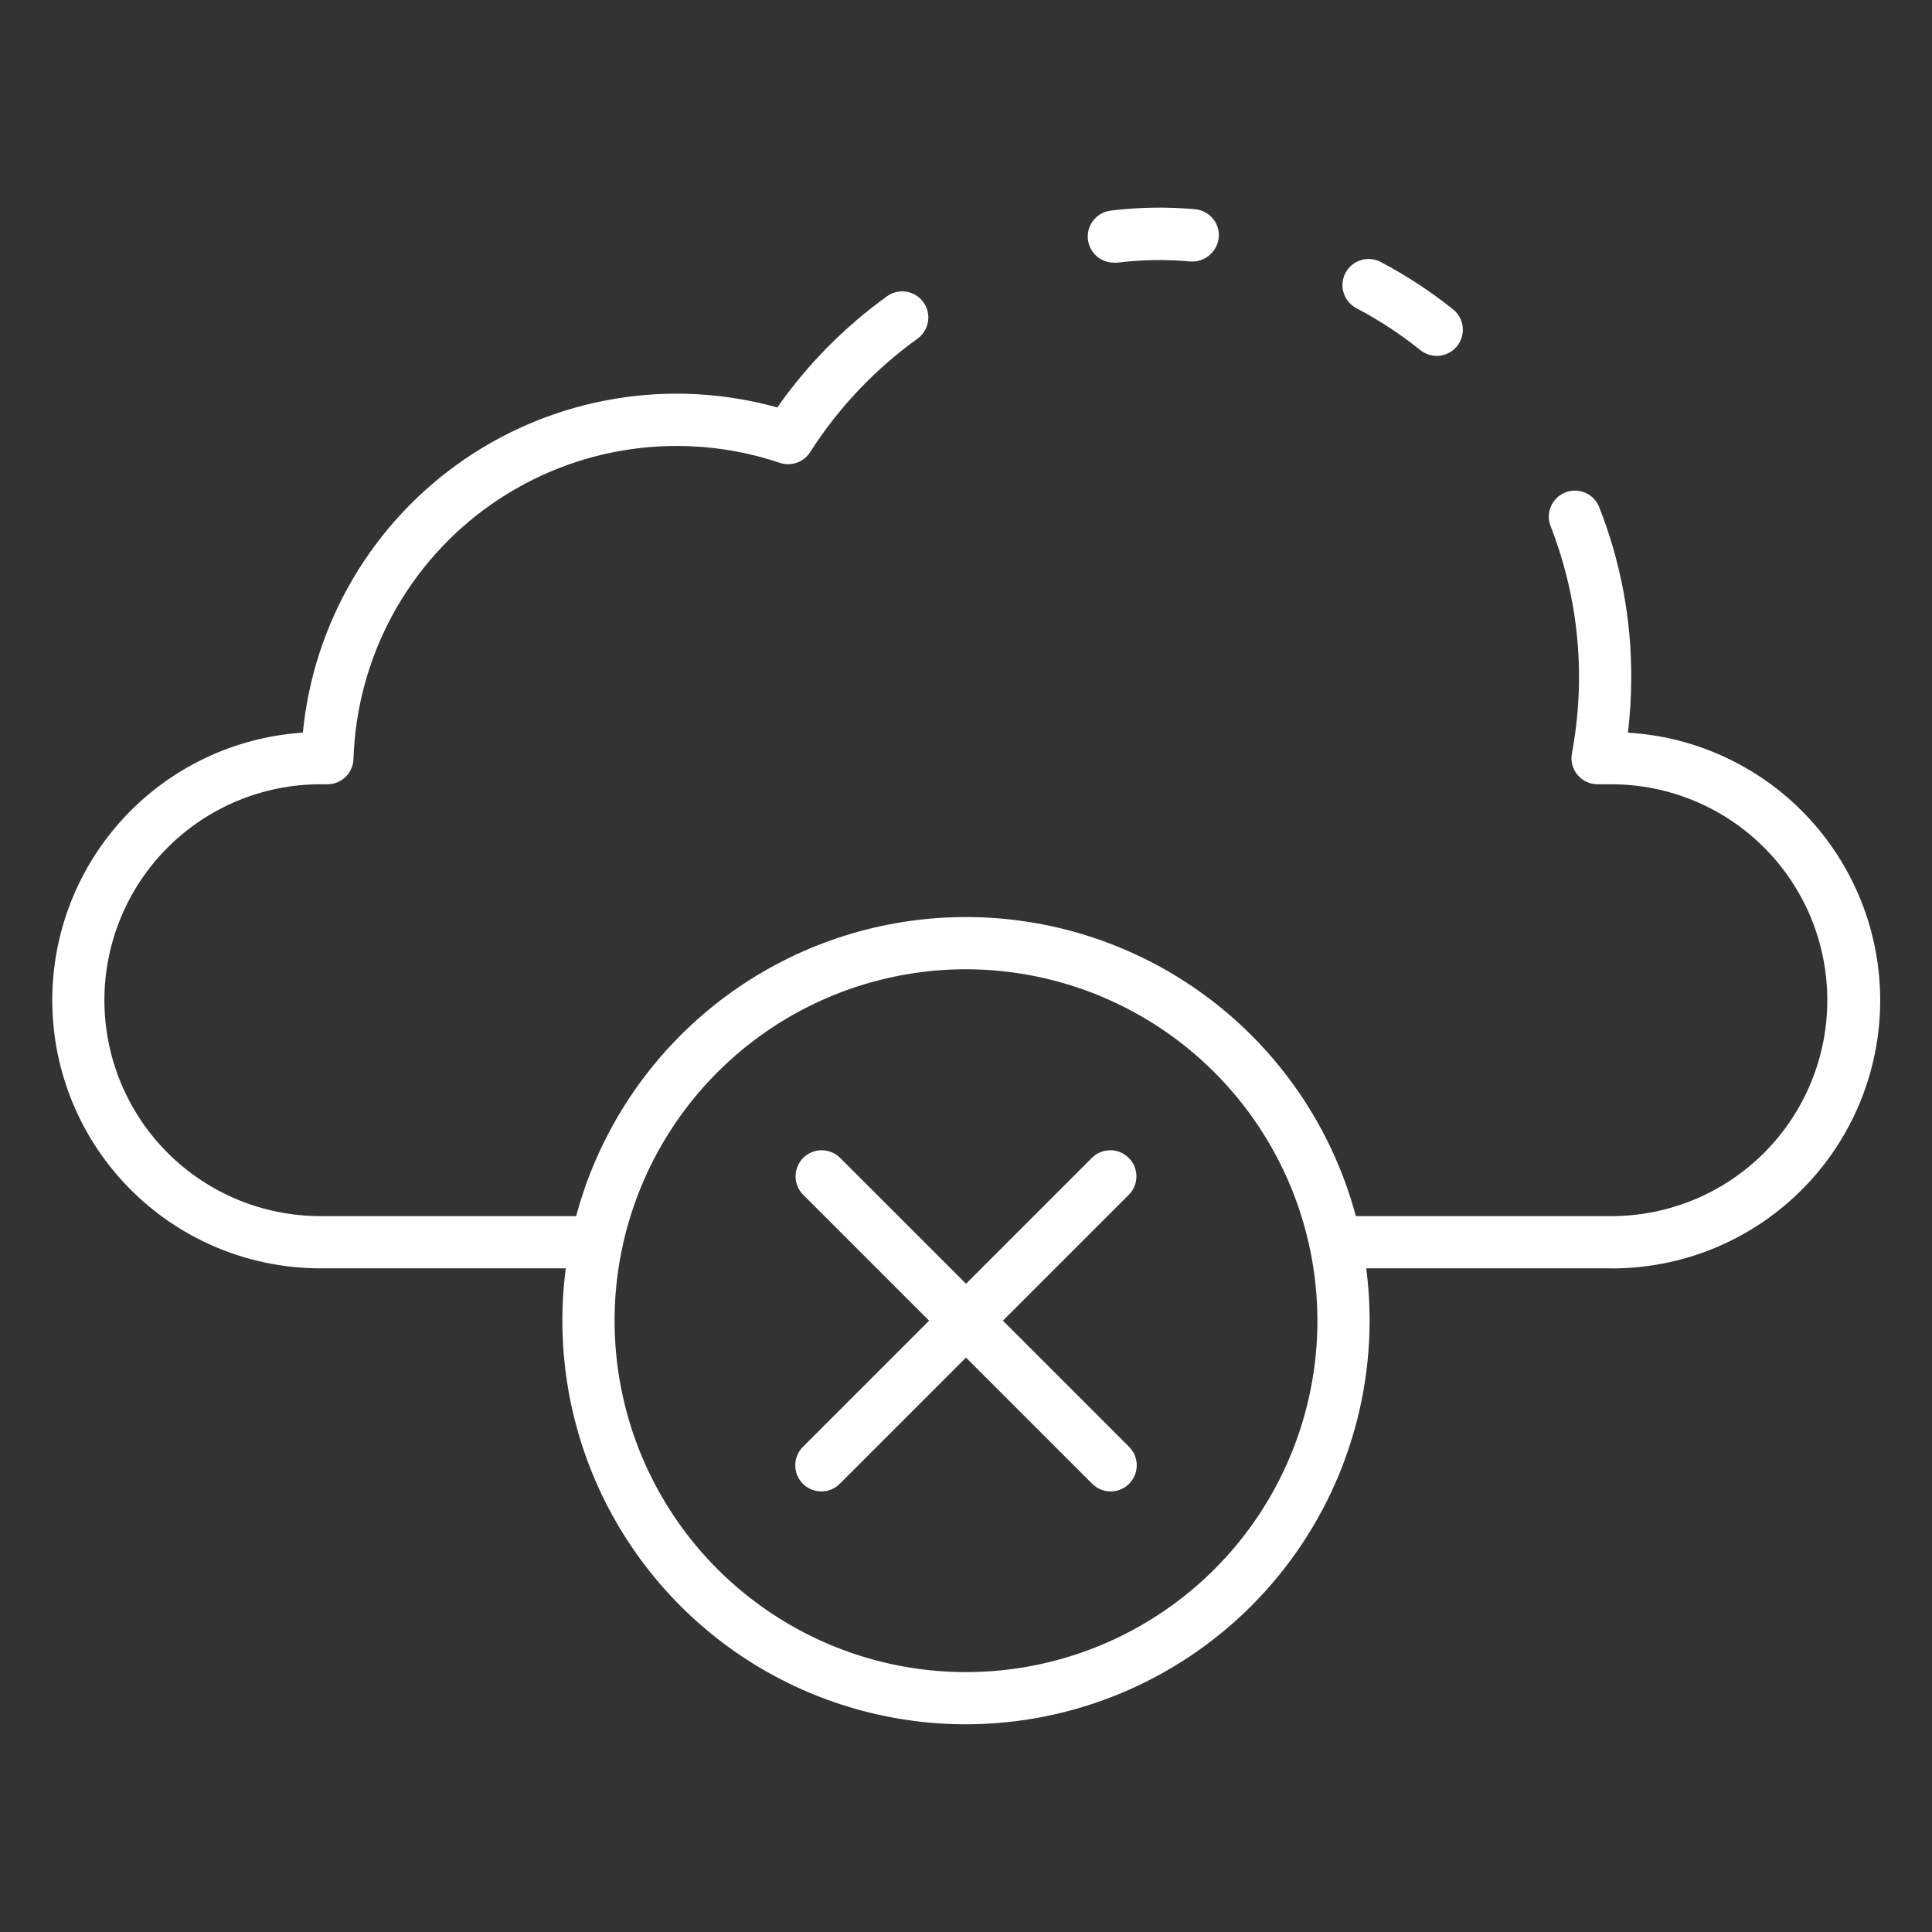 <svg width="179" height="179" viewBox="0 0 179 179" fill="none" xmlns="http://www.w3.org/2000/svg">
<rect x="0" y="0" width="179" height="179" fill="#333333" stroke="none"/>
<path d="M133.111 32.97C132.561 32.969 132.028 32.782 131.599 32.438C129.751 30.957 127.766 29.657 125.67 28.555C125.102 28.256 124.677 27.743 124.487 27.13C124.298 26.516 124.359 25.853 124.659 25.285C124.959 24.717 125.471 24.292 126.085 24.102C126.698 23.913 127.362 23.974 127.929 24.274C130.296 25.523 132.538 26.993 134.627 28.664C135.018 28.978 135.302 29.405 135.44 29.887C135.577 30.369 135.562 30.882 135.395 31.355C135.229 31.827 134.919 32.237 134.51 32.526C134.101 32.815 133.612 32.971 133.111 32.97Z" fill="white"/>
<path d="M55.272 117.511H29.68C23.233 117.51 17.038 115.002 12.406 110.518C7.773 106.033 5.066 99.924 4.856 93.48C4.645 87.036 6.948 80.762 11.278 75.985C15.608 71.208 21.626 68.302 28.059 67.88C28.553 62.825 30.148 57.939 32.732 53.567C35.316 49.194 38.825 45.44 43.014 42.568C47.204 39.697 51.971 37.778 56.981 36.945C61.992 36.112 67.123 36.387 72.016 37.75C74.802 33.773 78.237 30.293 82.175 27.455C82.695 27.079 83.344 26.925 83.977 27.027C84.611 27.128 85.178 27.478 85.553 27.998C85.93 28.518 86.084 29.166 85.982 29.799C85.88 30.433 85.531 31 85.01 31.376C81.058 34.219 77.682 37.787 75.061 41.891C74.771 42.346 74.337 42.691 73.828 42.87C73.319 43.05 72.765 43.054 72.253 42.883C67.823 41.391 63.105 40.957 58.476 41.615C53.848 42.273 49.438 44.005 45.599 46.672C41.76 49.34 38.598 52.868 36.367 56.976C34.136 61.084 32.897 65.658 32.75 70.33C32.728 70.957 32.463 71.551 32.012 71.986C31.561 72.421 30.958 72.665 30.331 72.664H29.678C24.372 72.664 19.284 74.772 15.532 78.523C11.781 82.275 9.673 87.363 9.673 92.669C9.673 97.974 11.781 103.063 15.532 106.814C19.284 110.566 24.372 112.673 29.678 112.673H55.272C55.914 112.673 56.529 112.928 56.983 113.382C57.436 113.835 57.691 114.451 57.691 115.092C57.691 115.734 57.436 116.349 56.983 116.803C56.529 117.256 55.914 117.511 55.272 117.511Z" fill="white"/>
<path d="M103.189 24.334C102.573 24.332 101.981 24.095 101.534 23.671C101.087 23.247 100.819 22.669 100.783 22.054C100.748 21.439 100.949 20.833 101.345 20.361C101.74 19.889 102.301 19.586 102.913 19.513C105.5 19.193 108.115 19.15 110.712 19.385C111.318 19.436 111.882 19.713 112.294 20.161C112.705 20.609 112.932 21.196 112.93 21.804C112.923 22.142 112.847 22.475 112.707 22.783C112.566 23.09 112.364 23.366 112.114 23.592C111.863 23.819 111.568 23.992 111.248 24.1C110.928 24.209 110.589 24.25 110.252 24.223C107.997 24.021 105.726 24.06 103.479 24.339C103.382 24.344 103.285 24.342 103.189 24.334Z" fill="white"/>
<path d="M149.296 117.511H123.728C123.086 117.511 122.471 117.256 122.017 116.803C121.564 116.349 121.309 115.734 121.309 115.092C121.309 114.451 121.564 113.835 122.017 113.382C122.471 112.928 123.086 112.673 123.728 112.673H149.296C154.601 112.673 159.689 110.566 163.441 106.814C167.193 103.062 169.3 97.974 169.3 92.669C169.3 87.363 167.193 82.275 163.441 78.523C159.689 74.772 154.601 72.664 149.296 72.664H148.014C147.658 72.664 147.307 72.585 146.985 72.434C146.663 72.283 146.379 72.062 146.152 71.788C145.925 71.514 145.761 71.194 145.673 70.849C145.584 70.505 145.572 70.145 145.638 69.796C146.96 62.754 146.282 55.483 143.684 48.806C143.56 48.51 143.496 48.191 143.496 47.869C143.497 47.547 143.562 47.229 143.687 46.932C143.812 46.636 143.995 46.367 144.225 46.143C144.455 45.918 144.728 45.741 145.027 45.623C145.327 45.505 145.647 45.448 145.968 45.455C146.29 45.462 146.607 45.533 146.901 45.664C147.195 45.795 147.46 45.984 147.68 46.218C147.9 46.453 148.071 46.729 148.183 47.031C150.151 52.039 151.152 57.374 151.134 62.754C151.134 64.468 151.032 66.18 150.829 67.882C157.284 68.264 163.336 71.149 167.698 75.922C172.06 80.696 174.388 86.982 174.189 93.446C173.989 99.909 171.277 106.04 166.628 110.535C161.98 115.03 155.762 117.535 149.296 117.518V117.511Z" fill="white"/>
<path d="M89.5 159.757C82.104 159.757 74.873 157.564 68.724 153.455C62.574 149.346 57.781 143.505 54.95 136.672C52.12 129.839 51.379 122.32 52.822 115.065C54.265 107.811 57.827 101.148 63.057 95.918C68.287 90.688 74.95 87.126 82.204 85.683C89.459 84.24 96.978 84.981 103.811 87.811C110.644 90.642 116.485 95.435 120.594 101.585C124.703 107.734 126.896 114.965 126.896 122.361C126.885 132.276 122.941 141.781 115.931 148.792C108.92 155.802 99.415 159.746 89.5 159.757ZM89.5 89.802C83.061 89.802 76.766 91.712 71.411 95.29C66.057 98.867 61.884 103.952 59.42 109.901C56.955 115.851 56.311 122.397 57.567 128.713C58.823 135.029 61.924 140.83 66.478 145.383C71.031 149.937 76.832 153.038 83.148 154.294C89.464 155.55 96.01 154.906 101.96 152.441C107.909 149.977 112.994 145.804 116.572 140.45C120.149 135.095 122.059 128.801 122.059 122.361C122.049 113.729 118.616 105.453 112.512 99.349C106.408 93.245 98.132 89.812 89.5 89.802Z" fill="white"/>
<path d="M76.099 138.181C75.621 138.181 75.153 138.039 74.756 137.773C74.358 137.507 74.048 137.129 73.865 136.687C73.682 136.246 73.634 135.759 73.727 135.29C73.82 134.821 74.051 134.39 74.389 134.052L101.191 107.25C101.647 106.809 102.258 106.566 102.892 106.571C103.526 106.577 104.133 106.831 104.582 107.279C105.03 107.728 105.284 108.335 105.29 108.969C105.295 109.603 105.052 110.214 104.611 110.67L77.809 137.472C77.356 137.926 76.741 138.181 76.099 138.181Z" fill="white"/>
<path d="M102.901 138.181C102.259 138.181 101.644 137.926 101.191 137.472L74.389 110.67C73.948 110.214 73.705 109.603 73.71 108.969C73.716 108.335 73.97 107.728 74.418 107.279C74.867 106.831 75.474 106.577 76.108 106.571C76.742 106.566 77.353 106.809 77.809 107.25L104.611 134.052C104.949 134.39 105.179 134.821 105.273 135.29C105.366 135.759 105.318 136.246 105.135 136.687C104.952 137.129 104.642 137.507 104.244 137.773C103.847 138.039 103.379 138.181 102.901 138.181Z" fill="white"/>
</svg>
